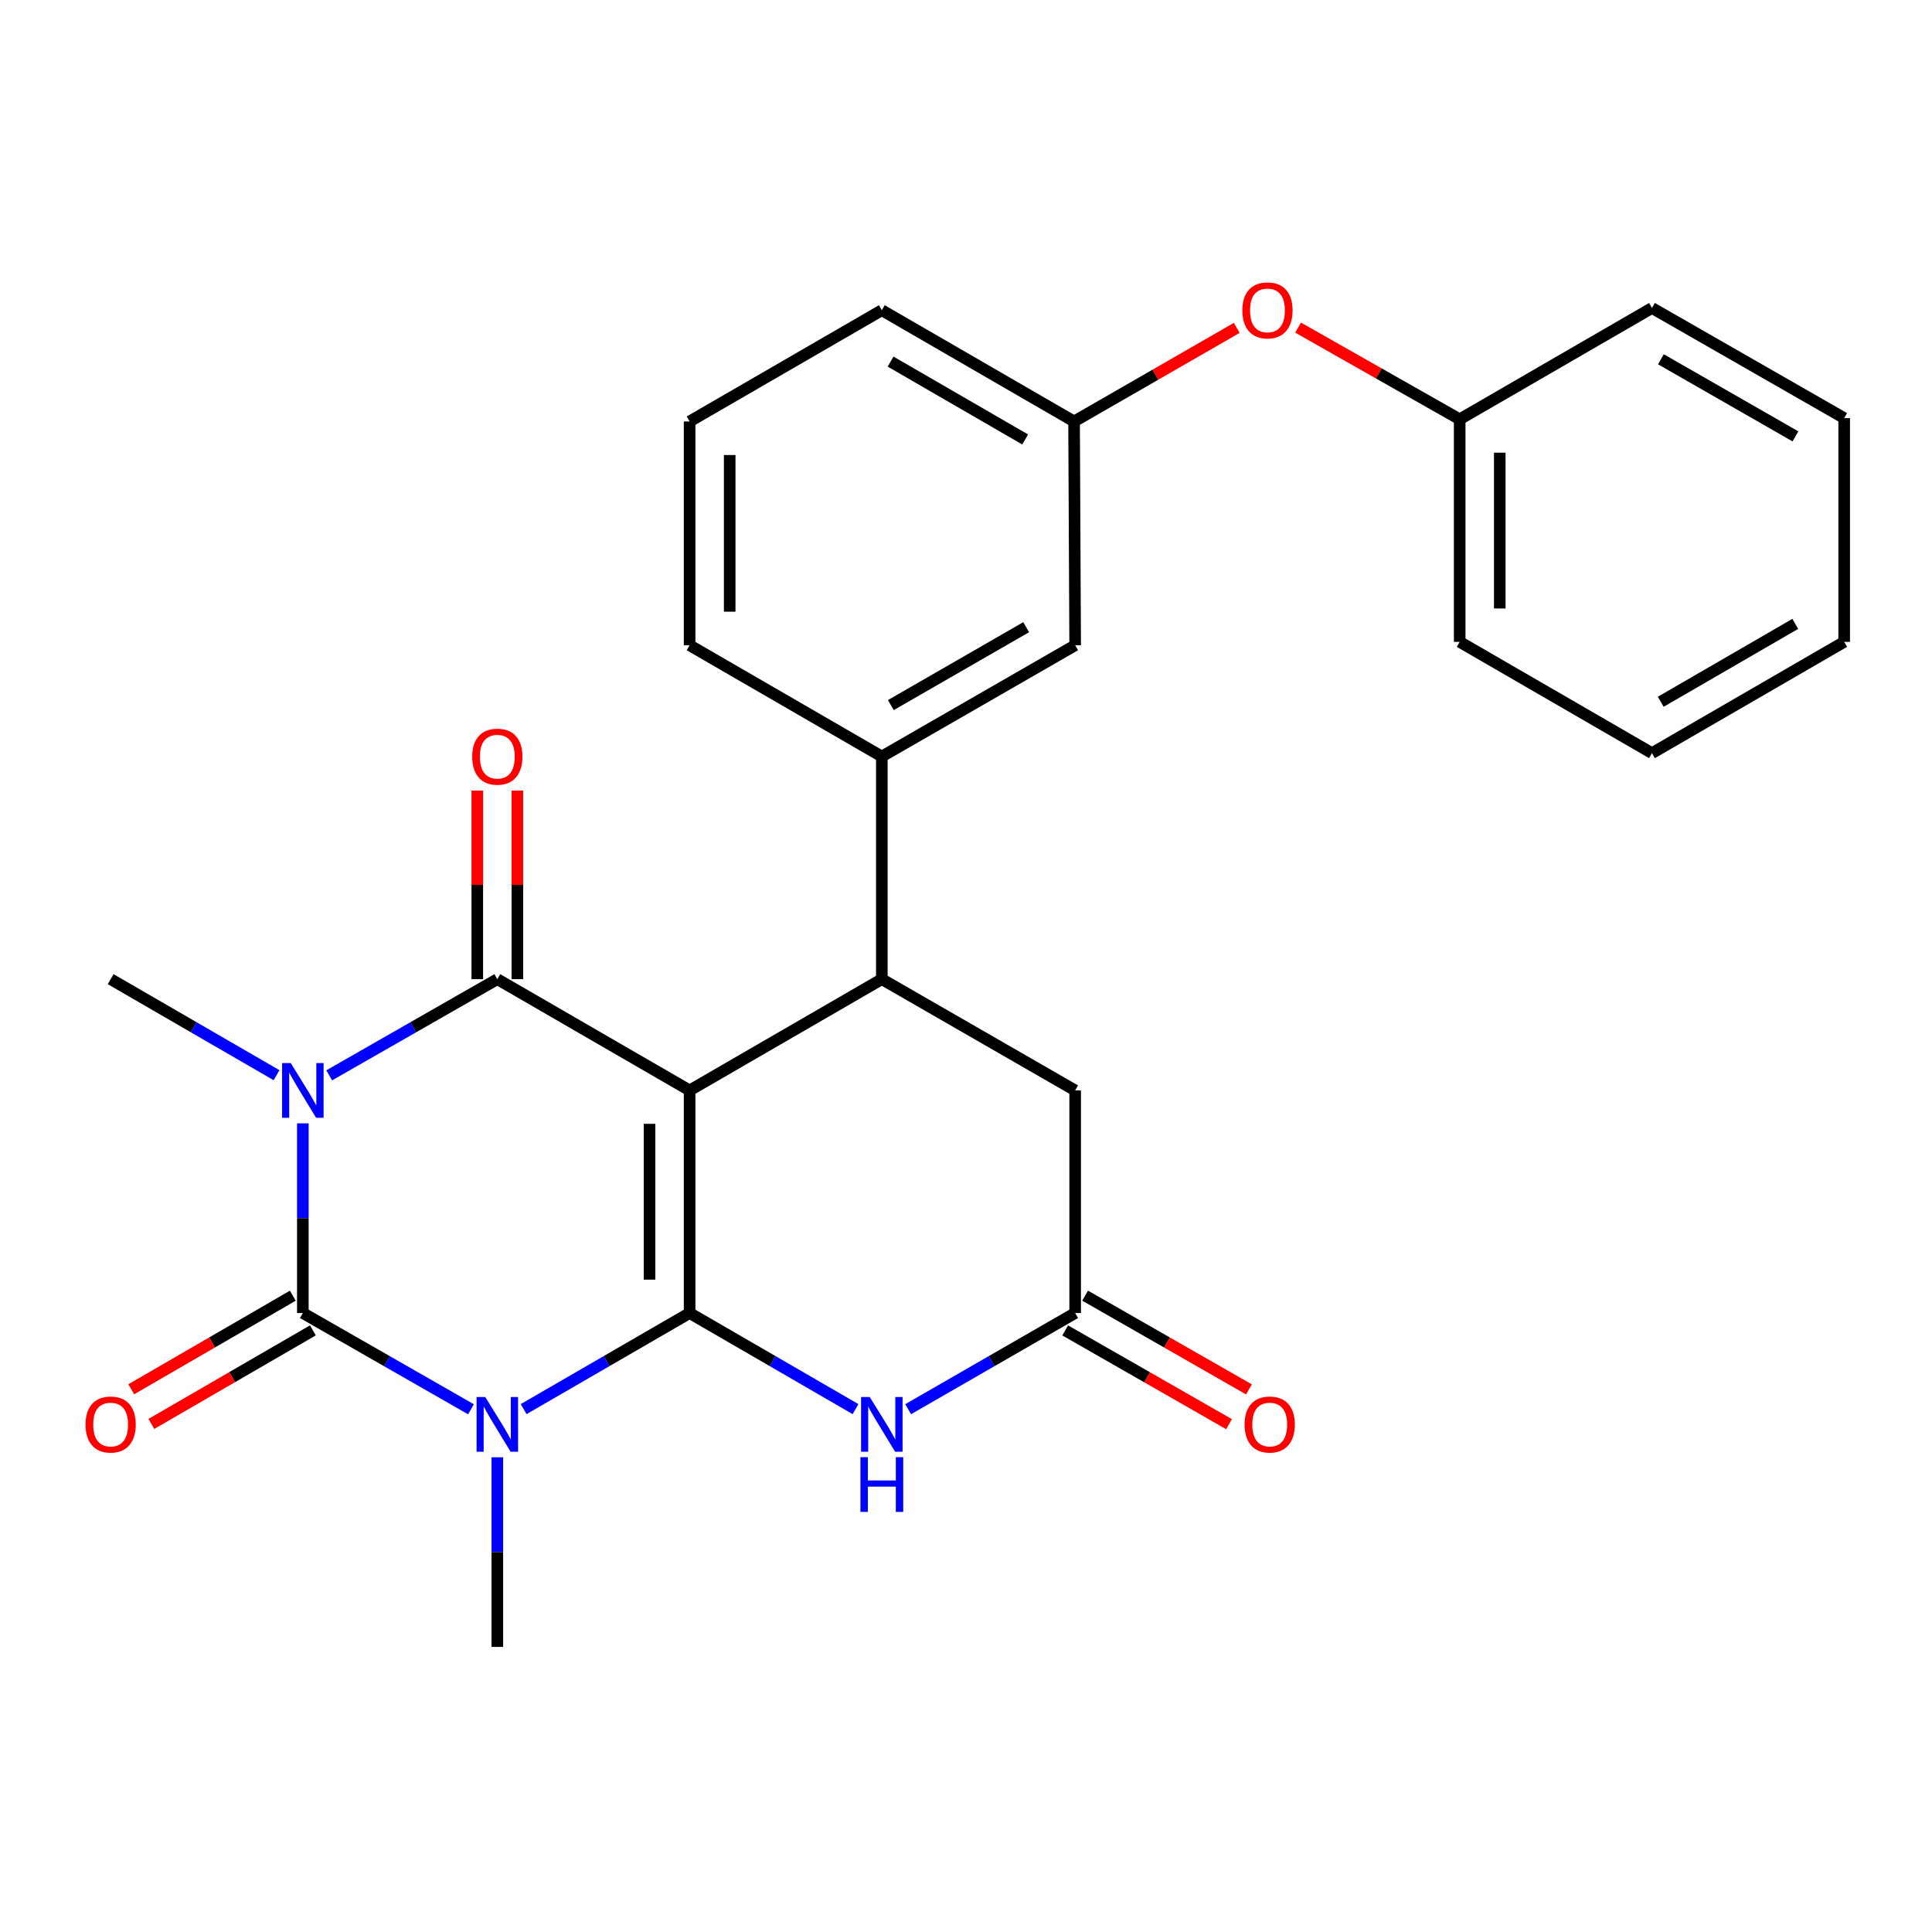 <?xml version='1.0' encoding='iso-8859-1'?>
<svg version='1.1' baseProfile='full'
              xmlns='http://www.w3.org/2000/svg'
                      xmlns:rdkit='http://www.rdkit.org/xml'
                      xmlns:xlink='http://www.w3.org/1999/xlink'
                  xml:space='preserve'
width='1000px' height='1000px' viewBox='0 0 1000 1000'>
<!-- END OF HEADER -->
<rect style='opacity:1.0;fill:#FFFFFF;stroke:none' width='1000' height='1000' x='0' y='0'> </rect>
<path class='bond-0' d='M 356.942,564.401 L 356.942,679.623' style='fill:none;fill-rule:evenodd;stroke:#000000;stroke-width:6px;stroke-linecap:butt;stroke-linejoin:miter;stroke-opacity:1' />
<path class='bond-0' d='M 336.198,581.685 L 336.198,662.34' style='fill:none;fill-rule:evenodd;stroke:#000000;stroke-width:6px;stroke-linecap:butt;stroke-linejoin:miter;stroke-opacity:1' />
<path class='bond-4' d='M 356.942,564.401 L 257.417,506.813' style='fill:none;fill-rule:evenodd;stroke:#000000;stroke-width:6px;stroke-linecap:butt;stroke-linejoin:miter;stroke-opacity:1' />
<path class='bond-6' d='M 356.942,564.401 L 456.433,506.813' style='fill:none;fill-rule:evenodd;stroke:#000000;stroke-width:6px;stroke-linecap:butt;stroke-linejoin:miter;stroke-opacity:1' />
<path class='bond-1' d='M 356.942,679.623 L 313.987,704.493' style='fill:none;fill-rule:evenodd;stroke:#000000;stroke-width:6px;stroke-linecap:butt;stroke-linejoin:miter;stroke-opacity:1' />
<path class='bond-1' d='M 313.987,704.493 L 271.032,729.363' style='fill:none;fill-rule:evenodd;stroke:#0000FF;stroke-width:6px;stroke-linecap:butt;stroke-linejoin:miter;stroke-opacity:1' />
<path class='bond-5' d='M 356.942,679.623 L 399.881,704.492' style='fill:none;fill-rule:evenodd;stroke:#000000;stroke-width:6px;stroke-linecap:butt;stroke-linejoin:miter;stroke-opacity:1' />
<path class='bond-5' d='M 399.881,704.492 L 442.819,729.361' style='fill:none;fill-rule:evenodd;stroke:#0000FF;stroke-width:6px;stroke-linecap:butt;stroke-linejoin:miter;stroke-opacity:1' />
<path class='bond-15' d='M 257.417,754.286 L 257.417,803.365' style='fill:none;fill-rule:evenodd;stroke:#0000FF;stroke-width:6px;stroke-linecap:butt;stroke-linejoin:miter;stroke-opacity:1' />
<path class='bond-15' d='M 257.417,803.365 L 257.417,852.445' style='fill:none;fill-rule:evenodd;stroke:#000000;stroke-width:6px;stroke-linecap:butt;stroke-linejoin:miter;stroke-opacity:1' />
<path class='bond-28' d='M 243.777,729.438 L 200.264,704.531' style='fill:none;fill-rule:evenodd;stroke:#0000FF;stroke-width:6px;stroke-linecap:butt;stroke-linejoin:miter;stroke-opacity:1' />
<path class='bond-28' d='M 200.264,704.531 L 156.75,679.623' style='fill:none;fill-rule:evenodd;stroke:#000000;stroke-width:6px;stroke-linecap:butt;stroke-linejoin:miter;stroke-opacity:1' />
<path class='bond-2' d='M 170.39,556.599 L 213.903,531.706' style='fill:none;fill-rule:evenodd;stroke:#0000FF;stroke-width:6px;stroke-linecap:butt;stroke-linejoin:miter;stroke-opacity:1' />
<path class='bond-2' d='M 213.903,531.706 L 257.417,506.813' style='fill:none;fill-rule:evenodd;stroke:#000000;stroke-width:6px;stroke-linecap:butt;stroke-linejoin:miter;stroke-opacity:1' />
<path class='bond-3' d='M 156.75,581.442 L 156.75,630.533' style='fill:none;fill-rule:evenodd;stroke:#0000FF;stroke-width:6px;stroke-linecap:butt;stroke-linejoin:miter;stroke-opacity:1' />
<path class='bond-3' d='M 156.75,630.533 L 156.75,679.623' style='fill:none;fill-rule:evenodd;stroke:#000000;stroke-width:6px;stroke-linecap:butt;stroke-linejoin:miter;stroke-opacity:1' />
<path class='bond-16' d='M 143.137,556.521 L 100.204,531.667' style='fill:none;fill-rule:evenodd;stroke:#0000FF;stroke-width:6px;stroke-linecap:butt;stroke-linejoin:miter;stroke-opacity:1' />
<path class='bond-16' d='M 100.204,531.667 L 57.271,506.813' style='fill:none;fill-rule:evenodd;stroke:#000000;stroke-width:6px;stroke-linecap:butt;stroke-linejoin:miter;stroke-opacity:1' />
<path class='bond-10' d='M 151.552,670.648 L 109.749,694.862' style='fill:none;fill-rule:evenodd;stroke:#000000;stroke-width:6px;stroke-linecap:butt;stroke-linejoin:miter;stroke-opacity:1' />
<path class='bond-10' d='M 109.749,694.862 L 67.946,719.076' style='fill:none;fill-rule:evenodd;stroke:#FF0000;stroke-width:6px;stroke-linecap:butt;stroke-linejoin:miter;stroke-opacity:1' />
<path class='bond-10' d='M 161.949,688.598 L 120.146,712.812' style='fill:none;fill-rule:evenodd;stroke:#000000;stroke-width:6px;stroke-linecap:butt;stroke-linejoin:miter;stroke-opacity:1' />
<path class='bond-10' d='M 120.146,712.812 L 78.344,737.026' style='fill:none;fill-rule:evenodd;stroke:#FF0000;stroke-width:6px;stroke-linecap:butt;stroke-linejoin:miter;stroke-opacity:1' />
<path class='bond-11' d='M 267.789,506.813 L 267.789,458.011' style='fill:none;fill-rule:evenodd;stroke:#000000;stroke-width:6px;stroke-linecap:butt;stroke-linejoin:miter;stroke-opacity:1' />
<path class='bond-11' d='M 267.789,458.011 L 267.789,409.21' style='fill:none;fill-rule:evenodd;stroke:#FF0000;stroke-width:6px;stroke-linecap:butt;stroke-linejoin:miter;stroke-opacity:1' />
<path class='bond-11' d='M 247.045,506.813 L 247.045,458.011' style='fill:none;fill-rule:evenodd;stroke:#000000;stroke-width:6px;stroke-linecap:butt;stroke-linejoin:miter;stroke-opacity:1' />
<path class='bond-11' d='M 247.045,458.011 L 247.045,409.21' style='fill:none;fill-rule:evenodd;stroke:#FF0000;stroke-width:6px;stroke-linecap:butt;stroke-linejoin:miter;stroke-opacity:1' />
<path class='bond-27' d='M 470.06,729.399 L 513.28,704.511' style='fill:none;fill-rule:evenodd;stroke:#0000FF;stroke-width:6px;stroke-linecap:butt;stroke-linejoin:miter;stroke-opacity:1' />
<path class='bond-27' d='M 513.28,704.511 L 556.501,679.623' style='fill:none;fill-rule:evenodd;stroke:#000000;stroke-width:6px;stroke-linecap:butt;stroke-linejoin:miter;stroke-opacity:1' />
<path class='bond-8' d='M 456.433,506.813 L 456.433,391.568' style='fill:none;fill-rule:evenodd;stroke:#000000;stroke-width:6px;stroke-linecap:butt;stroke-linejoin:miter;stroke-opacity:1' />
<path class='bond-9' d='M 456.433,506.813 L 556.501,564.401' style='fill:none;fill-rule:evenodd;stroke:#000000;stroke-width:6px;stroke-linecap:butt;stroke-linejoin:miter;stroke-opacity:1' />
<path class='bond-7' d='M 556.501,679.623 L 556.501,564.401' style='fill:none;fill-rule:evenodd;stroke:#000000;stroke-width:6px;stroke-linecap:butt;stroke-linejoin:miter;stroke-opacity:1' />
<path class='bond-13' d='M 551.349,688.626 L 593.75,712.888' style='fill:none;fill-rule:evenodd;stroke:#000000;stroke-width:6px;stroke-linecap:butt;stroke-linejoin:miter;stroke-opacity:1' />
<path class='bond-13' d='M 593.75,712.888 L 636.15,737.15' style='fill:none;fill-rule:evenodd;stroke:#FF0000;stroke-width:6px;stroke-linecap:butt;stroke-linejoin:miter;stroke-opacity:1' />
<path class='bond-13' d='M 561.652,670.621 L 604.052,694.883' style='fill:none;fill-rule:evenodd;stroke:#000000;stroke-width:6px;stroke-linecap:butt;stroke-linejoin:miter;stroke-opacity:1' />
<path class='bond-13' d='M 604.052,694.883 L 646.453,719.145' style='fill:none;fill-rule:evenodd;stroke:#FF0000;stroke-width:6px;stroke-linecap:butt;stroke-linejoin:miter;stroke-opacity:1' />
<path class='bond-12' d='M 456.433,391.568 L 556.501,333.98' style='fill:none;fill-rule:evenodd;stroke:#000000;stroke-width:6px;stroke-linecap:butt;stroke-linejoin:miter;stroke-opacity:1' />
<path class='bond-12' d='M 461.097,364.951 L 531.144,324.639' style='fill:none;fill-rule:evenodd;stroke:#000000;stroke-width:6px;stroke-linecap:butt;stroke-linejoin:miter;stroke-opacity:1' />
<path class='bond-19' d='M 456.433,391.568 L 356.942,333.98' style='fill:none;fill-rule:evenodd;stroke:#000000;stroke-width:6px;stroke-linecap:butt;stroke-linejoin:miter;stroke-opacity:1' />
<path class='bond-14' d='M 556.501,333.98 L 555.936,218.148' style='fill:none;fill-rule:evenodd;stroke:#000000;stroke-width:6px;stroke-linecap:butt;stroke-linejoin:miter;stroke-opacity:1' />
<path class='bond-17' d='M 555.936,218.148 L 598.043,193.928' style='fill:none;fill-rule:evenodd;stroke:#000000;stroke-width:6px;stroke-linecap:butt;stroke-linejoin:miter;stroke-opacity:1' />
<path class='bond-17' d='M 598.043,193.928 L 640.151,169.709' style='fill:none;fill-rule:evenodd;stroke:#FF0000;stroke-width:6px;stroke-linecap:butt;stroke-linejoin:miter;stroke-opacity:1' />
<path class='bond-29' d='M 555.936,218.148 L 456.433,160.571' style='fill:none;fill-rule:evenodd;stroke:#000000;stroke-width:6px;stroke-linecap:butt;stroke-linejoin:miter;stroke-opacity:1' />
<path class='bond-29' d='M 530.621,227.466 L 460.969,187.163' style='fill:none;fill-rule:evenodd;stroke:#000000;stroke-width:6px;stroke-linecap:butt;stroke-linejoin:miter;stroke-opacity:1' />
<path class='bond-18' d='M 671.898,169.571 L 713.713,193.301' style='fill:none;fill-rule:evenodd;stroke:#FF0000;stroke-width:6px;stroke-linecap:butt;stroke-linejoin:miter;stroke-opacity:1' />
<path class='bond-18' d='M 713.713,193.301 L 755.529,217.03' style='fill:none;fill-rule:evenodd;stroke:#000000;stroke-width:6px;stroke-linecap:butt;stroke-linejoin:miter;stroke-opacity:1' />
<path class='bond-22' d='M 755.529,217.03 L 755.529,332.229' style='fill:none;fill-rule:evenodd;stroke:#000000;stroke-width:6px;stroke-linecap:butt;stroke-linejoin:miter;stroke-opacity:1' />
<path class='bond-22' d='M 776.273,234.31 L 776.273,314.949' style='fill:none;fill-rule:evenodd;stroke:#000000;stroke-width:6px;stroke-linecap:butt;stroke-linejoin:miter;stroke-opacity:1' />
<path class='bond-23' d='M 755.529,217.03 L 855.066,159.407' style='fill:none;fill-rule:evenodd;stroke:#000000;stroke-width:6px;stroke-linecap:butt;stroke-linejoin:miter;stroke-opacity:1' />
<path class='bond-20' d='M 356.942,333.98 L 356.942,218.148' style='fill:none;fill-rule:evenodd;stroke:#000000;stroke-width:6px;stroke-linecap:butt;stroke-linejoin:miter;stroke-opacity:1' />
<path class='bond-20' d='M 377.686,316.606 L 377.686,235.523' style='fill:none;fill-rule:evenodd;stroke:#000000;stroke-width:6px;stroke-linecap:butt;stroke-linejoin:miter;stroke-opacity:1' />
<path class='bond-21' d='M 356.942,218.148 L 456.433,160.571' style='fill:none;fill-rule:evenodd;stroke:#000000;stroke-width:6px;stroke-linecap:butt;stroke-linejoin:miter;stroke-opacity:1' />
<path class='bond-25' d='M 755.529,332.229 L 855.066,389.828' style='fill:none;fill-rule:evenodd;stroke:#000000;stroke-width:6px;stroke-linecap:butt;stroke-linejoin:miter;stroke-opacity:1' />
<path class='bond-24' d='M 855.066,159.407 L 954.545,216.419' style='fill:none;fill-rule:evenodd;stroke:#000000;stroke-width:6px;stroke-linecap:butt;stroke-linejoin:miter;stroke-opacity:1' />
<path class='bond-24' d='M 859.673,185.957 L 929.309,225.865' style='fill:none;fill-rule:evenodd;stroke:#000000;stroke-width:6px;stroke-linecap:butt;stroke-linejoin:miter;stroke-opacity:1' />
<path class='bond-26' d='M 954.545,216.419 L 954.545,332.229' style='fill:none;fill-rule:evenodd;stroke:#000000;stroke-width:6px;stroke-linecap:butt;stroke-linejoin:miter;stroke-opacity:1' />
<path class='bond-30' d='M 855.066,389.828 L 954.545,332.229' style='fill:none;fill-rule:evenodd;stroke:#000000;stroke-width:6px;stroke-linecap:butt;stroke-linejoin:miter;stroke-opacity:1' />
<path class='bond-30' d='M 859.594,363.236 L 929.229,322.917' style='fill:none;fill-rule:evenodd;stroke:#000000;stroke-width:6px;stroke-linecap:butt;stroke-linejoin:miter;stroke-opacity:1' />
<path  class='atom-2' d='M 251.157 723.086
L 260.437 738.086
Q 261.357 739.566, 262.837 742.246
Q 264.317 744.926, 264.397 745.086
L 264.397 723.086
L 268.157 723.086
L 268.157 751.406
L 264.277 751.406
L 254.317 735.006
Q 253.157 733.086, 251.917 730.886
Q 250.717 728.686, 250.357 728.006
L 250.357 751.406
L 246.677 751.406
L 246.677 723.086
L 251.157 723.086
' fill='#0000FF'/>
<path  class='atom-3' d='M 150.49 550.241
L 159.77 565.241
Q 160.69 566.721, 162.17 569.401
Q 163.65 572.081, 163.73 572.241
L 163.73 550.241
L 167.49 550.241
L 167.49 578.561
L 163.61 578.561
L 153.65 562.161
Q 152.49 560.241, 151.25 558.041
Q 150.05 555.841, 149.69 555.161
L 149.69 578.561
L 146.01 578.561
L 146.01 550.241
L 150.49 550.241
' fill='#0000FF'/>
<path  class='atom-6' d='M 450.173 723.086
L 459.453 738.086
Q 460.373 739.566, 461.853 742.246
Q 463.333 744.926, 463.413 745.086
L 463.413 723.086
L 467.173 723.086
L 467.173 751.406
L 463.293 751.406
L 453.333 735.006
Q 452.173 733.086, 450.933 730.886
Q 449.733 728.686, 449.373 728.006
L 449.373 751.406
L 445.693 751.406
L 445.693 723.086
L 450.173 723.086
' fill='#0000FF'/>
<path  class='atom-6' d='M 445.353 754.238
L 449.193 754.238
L 449.193 766.278
L 463.673 766.278
L 463.673 754.238
L 467.513 754.238
L 467.513 782.558
L 463.673 782.558
L 463.673 769.478
L 449.193 769.478
L 449.193 782.558
L 445.353 782.558
L 445.353 754.238
' fill='#0000FF'/>
<path  class='atom-11' d='M 44.271 737.326
Q 44.271 730.526, 47.631 726.726
Q 50.991 722.926, 57.271 722.926
Q 63.551 722.926, 66.911 726.726
Q 70.271 730.526, 70.271 737.326
Q 70.271 744.206, 66.871 748.126
Q 63.471 752.006, 57.271 752.006
Q 51.031 752.006, 47.631 748.126
Q 44.271 744.246, 44.271 737.326
M 57.271 748.806
Q 61.591 748.806, 63.911 745.926
Q 66.271 743.006, 66.271 737.326
Q 66.271 731.766, 63.911 728.966
Q 61.591 726.126, 57.271 726.126
Q 52.951 726.126, 50.591 728.926
Q 48.271 731.726, 48.271 737.326
Q 48.271 743.046, 50.591 745.926
Q 52.951 748.806, 57.271 748.806
' fill='#FF0000'/>
<path  class='atom-12' d='M 244.417 391.648
Q 244.417 384.848, 247.777 381.048
Q 251.137 377.248, 257.417 377.248
Q 263.697 377.248, 267.057 381.048
Q 270.417 384.848, 270.417 391.648
Q 270.417 398.528, 267.017 402.448
Q 263.617 406.328, 257.417 406.328
Q 251.177 406.328, 247.777 402.448
Q 244.417 398.568, 244.417 391.648
M 257.417 403.128
Q 261.737 403.128, 264.057 400.248
Q 266.417 397.328, 266.417 391.648
Q 266.417 386.088, 264.057 383.288
Q 261.737 380.448, 257.417 380.448
Q 253.097 380.448, 250.737 383.248
Q 248.417 386.048, 248.417 391.648
Q 248.417 397.368, 250.737 400.248
Q 253.097 403.128, 257.417 403.128
' fill='#FF0000'/>
<path  class='atom-14' d='M 644.202 737.326
Q 644.202 730.526, 647.562 726.726
Q 650.922 722.926, 657.202 722.926
Q 663.482 722.926, 666.842 726.726
Q 670.202 730.526, 670.202 737.326
Q 670.202 744.206, 666.802 748.126
Q 663.402 752.006, 657.202 752.006
Q 650.962 752.006, 647.562 748.126
Q 644.202 744.246, 644.202 737.326
M 657.202 748.806
Q 661.522 748.806, 663.842 745.926
Q 666.202 743.006, 666.202 737.326
Q 666.202 731.766, 663.842 728.966
Q 661.522 726.126, 657.202 726.126
Q 652.882 726.126, 650.522 728.926
Q 648.202 731.726, 648.202 737.326
Q 648.202 743.046, 650.522 745.926
Q 652.882 748.806, 657.202 748.806
' fill='#FF0000'/>
<path  class='atom-18' d='M 643.038 160.651
Q 643.038 153.851, 646.398 150.051
Q 649.758 146.251, 656.038 146.251
Q 662.318 146.251, 665.678 150.051
Q 669.038 153.851, 669.038 160.651
Q 669.038 167.531, 665.638 171.451
Q 662.238 175.331, 656.038 175.331
Q 649.798 175.331, 646.398 171.451
Q 643.038 167.571, 643.038 160.651
M 656.038 172.131
Q 660.358 172.131, 662.678 169.251
Q 665.038 166.331, 665.038 160.651
Q 665.038 155.091, 662.678 152.291
Q 660.358 149.451, 656.038 149.451
Q 651.718 149.451, 649.358 152.251
Q 647.038 155.051, 647.038 160.651
Q 647.038 166.371, 649.358 169.251
Q 651.718 172.131, 656.038 172.131
' fill='#FF0000'/>
</svg>
